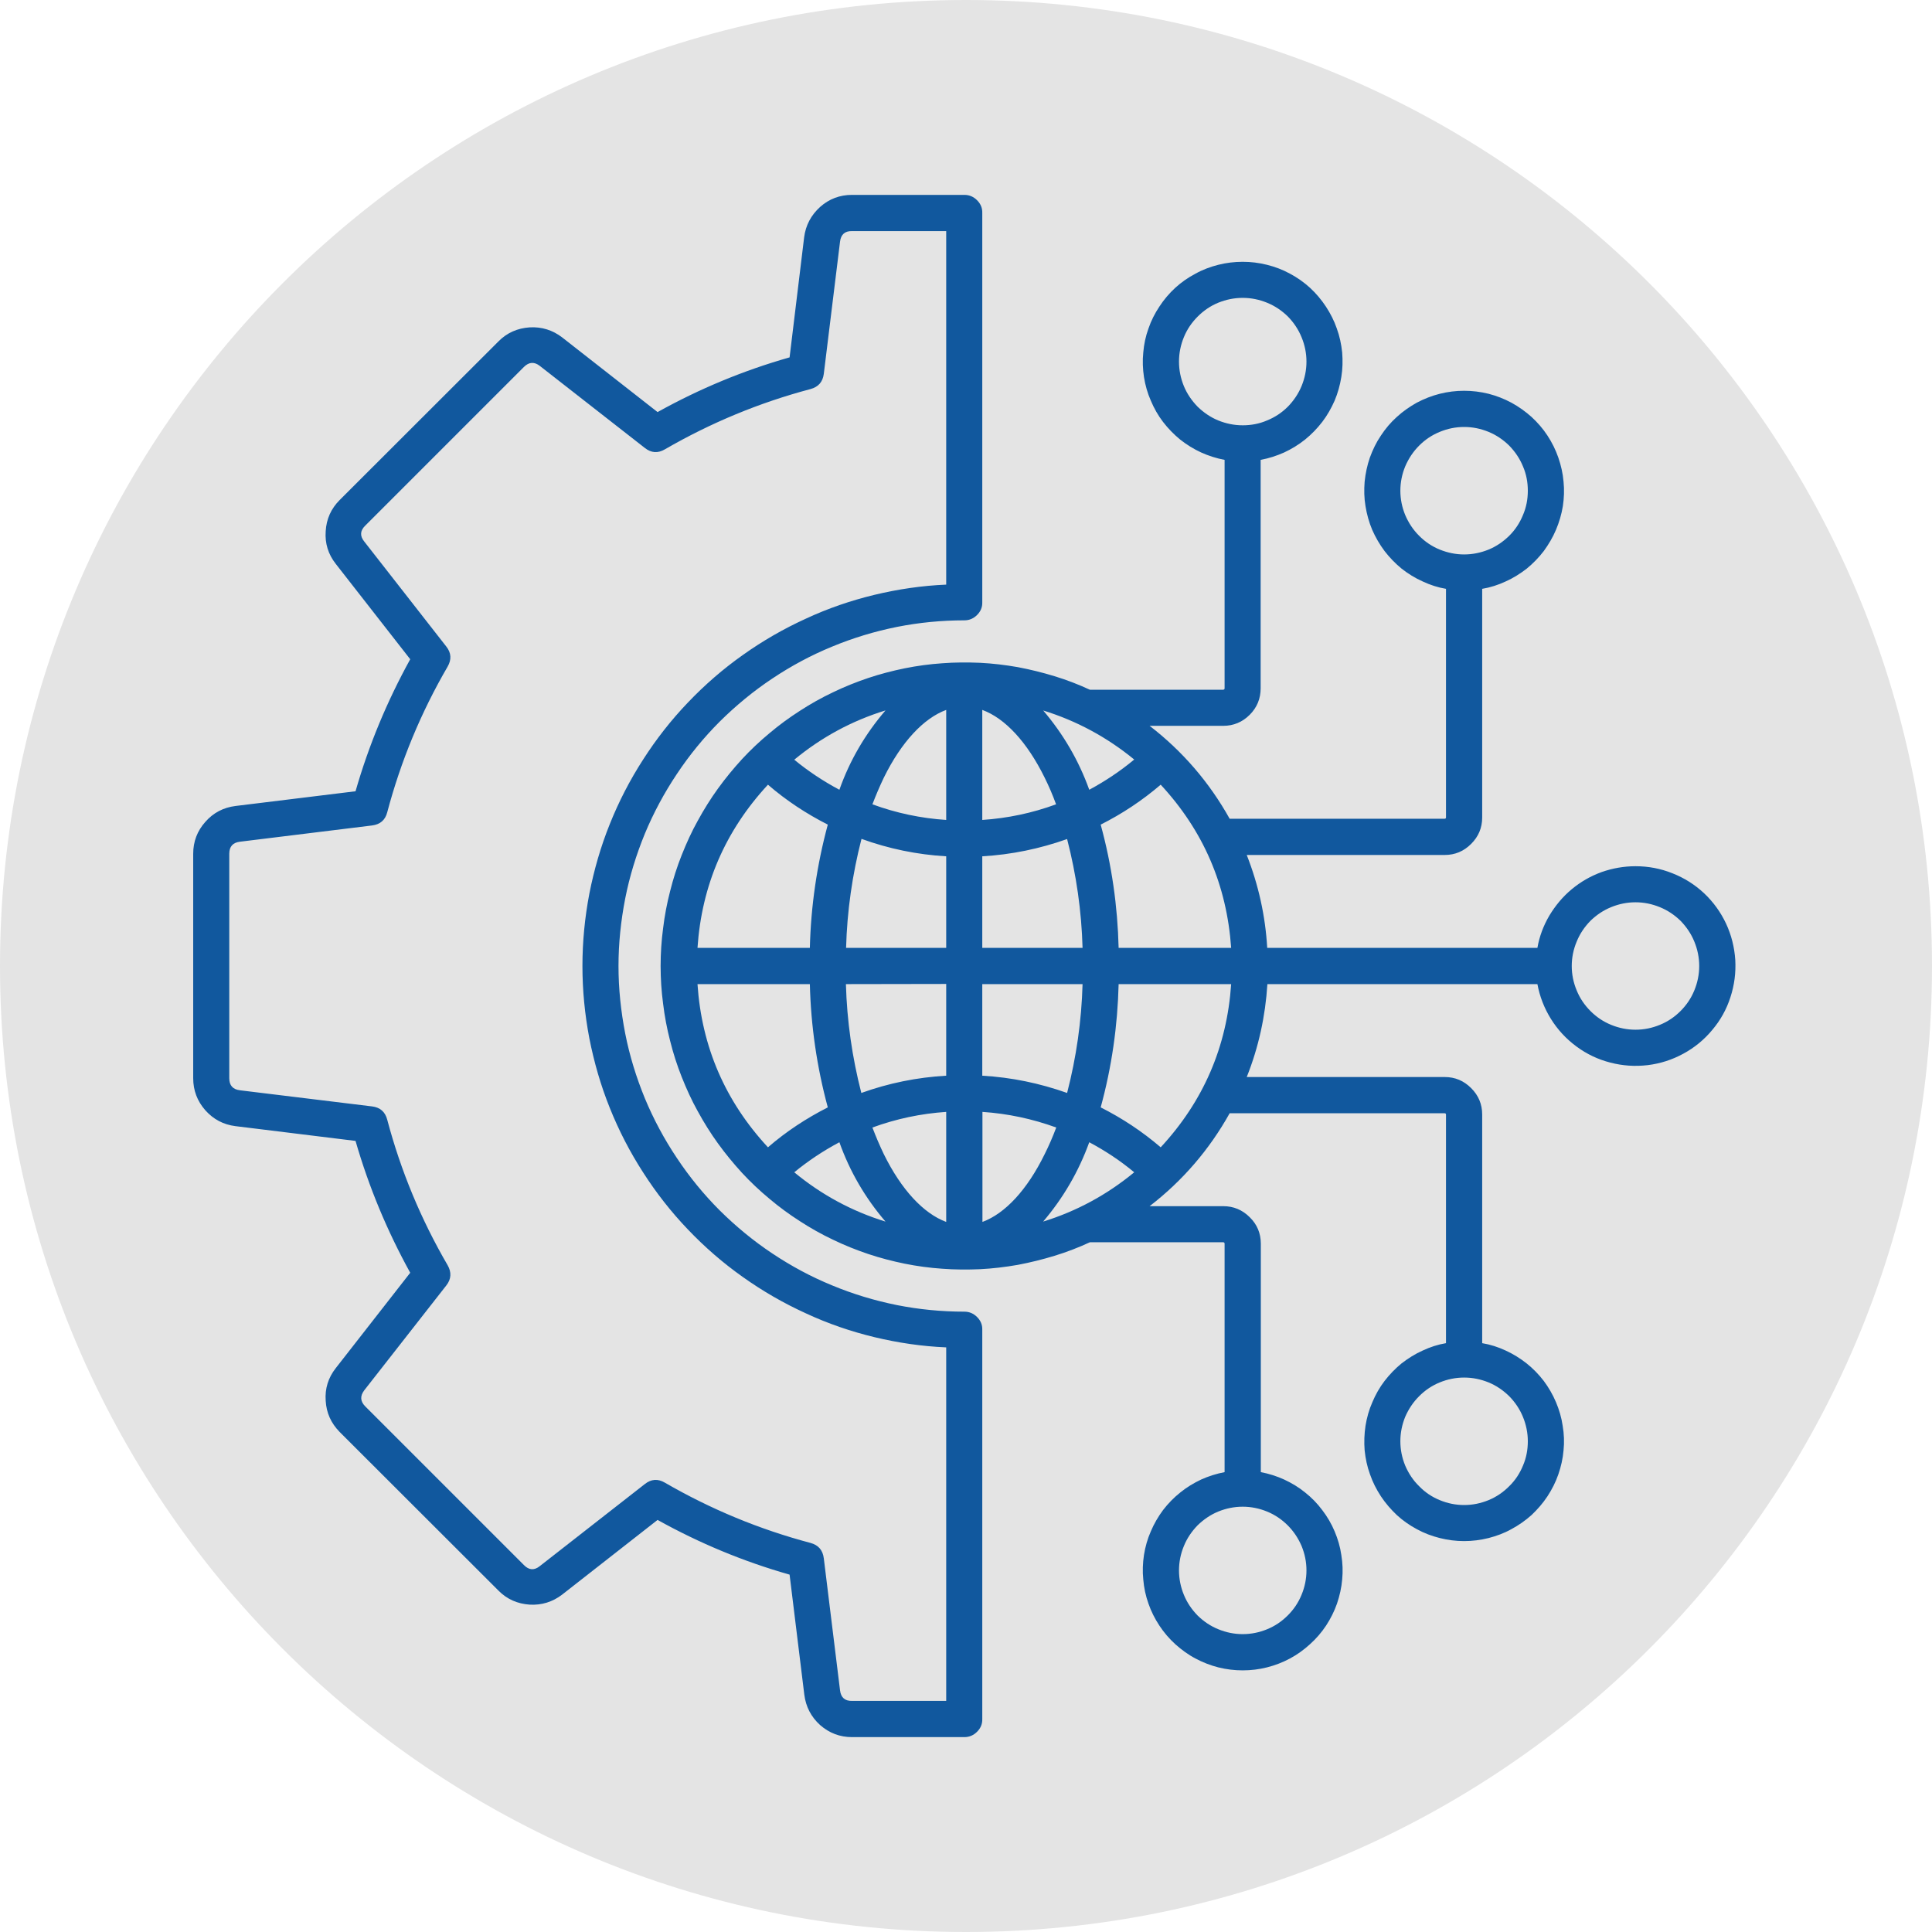<svg xmlns="http://www.w3.org/2000/svg" xmlns:xlink="http://www.w3.org/1999/xlink" width="60" viewBox="0 0 45 45" height="60" preserveAspectRatio="xMidYMid meet"><defs><clipPath id="72c7dccb50"><path d="M 22.5 0 C 10.074 0 0 10.074 0 22.5 C 0 34.926 10.074 45 22.5 45 C 34.926 45 45 34.926 45 22.5 C 45 10.074 34.926 0 22.5 0 Z M 22.5 0 " clip-rule="nonzero"></path></clipPath><clipPath id="bb27bd63c2"><path d="M 4.5 4.5 L 40.5 4.5 L 40.5 40.5 L 4.5 40.5 Z M 4.5 4.5 " clip-rule="nonzero"></path></clipPath></defs><g clip-path="url(#72c7dccb50)"><rect x="-4.5" width="54" fill="#e4e4e4" y="-4.5" height="54" fill-opacity="1"></rect></g><g clip-path="url(#bb27bd63c2)"><path fill="#11589e" d="M 38.094 23.984 C 37.898 23.984 37.707 23.945 37.527 23.871 C 37.344 23.797 37.184 23.688 37.047 23.551 C 36.906 23.41 36.797 23.25 36.723 23.066 C 36.648 22.887 36.609 22.695 36.609 22.5 C 36.609 22.305 36.648 22.113 36.723 21.934 C 36.797 21.75 36.906 21.59 37.043 21.449 C 37.184 21.312 37.344 21.203 37.527 21.129 C 37.707 21.055 37.898 21.016 38.094 21.016 C 38.289 21.016 38.48 21.055 38.66 21.129 C 38.844 21.203 39.004 21.312 39.145 21.449 C 39.281 21.59 39.391 21.75 39.465 21.934 C 39.539 22.113 39.578 22.305 39.578 22.5 C 39.578 22.695 39.539 22.887 39.465 23.066 C 39.391 23.25 39.281 23.41 39.145 23.547 C 39.004 23.688 38.844 23.797 38.66 23.871 C 38.48 23.945 38.293 23.984 38.094 23.984 Z M 27.035 26.723 C 26.605 26.355 26.141 26.047 25.637 25.793 C 25.895 24.852 26.031 23.895 26.055 22.922 L 28.676 22.922 C 28.578 24.379 28.031 25.648 27.035 26.723 Z M 16.246 22.922 L 18.863 22.922 C 18.887 23.895 19.027 24.855 19.281 25.793 C 18.781 26.047 18.312 26.355 17.887 26.723 C 16.891 25.648 16.344 24.383 16.246 22.922 Z M 17.887 18.277 C 18.312 18.645 18.781 18.953 19.281 19.207 C 19.027 20.148 18.887 21.105 18.863 22.078 L 16.246 22.078 C 16.344 20.621 16.891 19.352 17.887 18.277 Z M 22.879 22.078 L 22.879 19.945 C 23.559 19.906 24.215 19.77 24.855 19.543 C 25.07 20.375 25.191 21.219 25.215 22.078 Z M 22.879 25.055 L 22.879 22.922 L 25.215 22.922 C 25.191 23.781 25.07 24.625 24.855 25.457 C 24.215 25.23 23.559 25.094 22.879 25.055 Z M 25.371 26.605 C 25.125 27.285 24.766 27.902 24.297 28.453 C 25.078 28.211 25.785 27.828 26.418 27.305 C 26.094 27.035 25.746 26.805 25.371 26.605 Z M 24.332 26.883 C 23.922 27.719 23.41 28.266 22.883 28.461 L 22.883 25.898 C 23.473 25.938 24.043 26.059 24.602 26.262 C 24.52 26.48 24.43 26.688 24.332 26.883 Z M 20.625 28.453 C 20.152 27.902 19.793 27.285 19.551 26.605 C 19.176 26.805 18.828 27.035 18.5 27.305 C 19.133 27.828 19.84 28.211 20.625 28.453 Z M 22.039 25.898 L 22.039 28.461 C 21.512 28.266 20.996 27.715 20.586 26.883 C 20.492 26.688 20.402 26.477 20.32 26.262 C 20.875 26.059 21.449 25.938 22.039 25.898 Z M 22.039 22.918 L 22.039 25.055 C 21.359 25.094 20.703 25.227 20.062 25.457 C 19.848 24.625 19.727 23.781 19.703 22.922 Z M 22.039 19.945 L 22.039 22.078 L 19.707 22.078 C 19.73 21.219 19.852 20.371 20.066 19.539 C 20.703 19.77 21.363 19.906 22.039 19.945 Z M 19.551 18.395 C 19.793 17.711 20.152 17.098 20.625 16.547 C 19.84 16.789 19.133 17.172 18.5 17.695 C 18.828 17.965 19.176 18.195 19.551 18.395 Z M 20.586 18.113 C 20.996 17.281 21.512 16.73 22.039 16.535 L 22.039 19.098 C 21.449 19.059 20.875 18.938 20.32 18.734 C 20.402 18.52 20.492 18.309 20.586 18.113 Z M 24.293 16.547 C 25.078 16.789 25.785 17.172 26.418 17.691 C 26.094 17.961 25.742 18.195 25.371 18.395 C 25.125 17.711 24.766 17.098 24.297 16.547 Z M 22.879 16.535 L 22.879 19.098 C 23.469 19.059 24.043 18.938 24.598 18.734 C 24.52 18.52 24.43 18.309 24.332 18.113 C 23.922 17.281 23.41 16.73 22.879 16.535 Z M 28.676 22.078 C 28.574 20.617 28.031 19.352 27.035 18.277 C 26.605 18.645 26.141 18.953 25.637 19.207 C 25.895 20.148 26.031 21.105 26.055 22.078 Z M 35.586 33.57 C 35.586 33.766 35.551 33.957 35.473 34.137 C 35.398 34.32 35.293 34.48 35.152 34.617 C 35.012 34.758 34.852 34.867 34.672 34.941 C 34.488 35.016 34.301 35.055 34.102 35.055 C 33.906 35.055 33.715 35.016 33.535 34.941 C 33.352 34.867 33.191 34.758 33.055 34.617 C 32.914 34.48 32.809 34.32 32.73 34.137 C 32.656 33.957 32.617 33.766 32.617 33.57 C 32.617 33.371 32.656 33.184 32.73 33 C 32.809 32.82 32.914 32.66 33.055 32.52 C 33.191 32.383 33.352 32.273 33.535 32.199 C 33.715 32.125 33.906 32.086 34.102 32.086 C 34.301 32.086 34.488 32.125 34.672 32.199 C 34.852 32.273 35.012 32.383 35.152 32.52 C 35.289 32.66 35.398 32.82 35.473 33.004 C 35.547 33.184 35.586 33.375 35.586 33.57 Z M 30.43 36.578 C 30.43 36.773 30.391 36.965 30.316 37.145 C 30.242 37.328 30.133 37.488 29.996 37.625 C 29.855 37.766 29.695 37.875 29.512 37.949 C 29.332 38.023 29.141 38.062 28.945 38.062 C 28.75 38.062 28.559 38.023 28.379 37.949 C 28.195 37.875 28.035 37.766 27.895 37.629 C 27.758 37.488 27.648 37.328 27.574 37.145 C 27.5 36.965 27.461 36.773 27.461 36.578 C 27.461 36.383 27.5 36.191 27.574 36.012 C 27.648 35.828 27.758 35.668 27.895 35.527 C 28.035 35.391 28.195 35.281 28.375 35.207 C 28.559 35.133 28.746 35.094 28.945 35.094 C 29.141 35.094 29.332 35.133 29.512 35.207 C 29.695 35.281 29.855 35.391 29.992 35.527 C 30.133 35.668 30.238 35.828 30.316 36.008 C 30.391 36.191 30.43 36.379 30.43 36.578 Z M 27.461 8.422 C 27.461 8.227 27.5 8.035 27.574 7.855 C 27.648 7.672 27.758 7.512 27.895 7.375 C 28.035 7.234 28.195 7.125 28.375 7.051 C 28.559 6.977 28.746 6.938 28.945 6.938 C 29.141 6.938 29.332 6.977 29.512 7.051 C 29.695 7.125 29.855 7.234 29.996 7.371 C 30.133 7.512 30.242 7.672 30.316 7.855 C 30.391 8.035 30.43 8.227 30.43 8.422 C 30.43 8.621 30.391 8.809 30.316 8.992 C 30.242 9.172 30.133 9.332 29.996 9.473 C 29.855 9.613 29.695 9.719 29.512 9.793 C 29.332 9.871 29.141 9.906 28.945 9.906 C 28.746 9.906 28.559 9.867 28.375 9.793 C 28.195 9.719 28.035 9.609 27.895 9.473 C 27.758 9.332 27.648 9.172 27.574 8.992 C 27.5 8.809 27.461 8.621 27.461 8.422 Z M 32.617 11.43 C 32.617 11.234 32.656 11.043 32.73 10.863 C 32.809 10.68 32.914 10.52 33.055 10.379 C 33.191 10.242 33.352 10.133 33.535 10.059 C 33.715 9.984 33.906 9.945 34.102 9.945 C 34.301 9.945 34.488 9.984 34.672 10.059 C 34.852 10.133 35.012 10.242 35.152 10.379 C 35.289 10.52 35.398 10.68 35.473 10.863 C 35.551 11.043 35.586 11.234 35.586 11.43 C 35.586 11.625 35.551 11.816 35.473 11.996 C 35.398 12.18 35.293 12.34 35.152 12.48 C 35.012 12.617 34.852 12.727 34.672 12.801 C 34.488 12.875 34.301 12.914 34.102 12.914 C 33.906 12.914 33.719 12.875 33.535 12.801 C 33.352 12.727 33.191 12.617 33.055 12.48 C 32.914 12.34 32.809 12.18 32.73 11.996 C 32.656 11.816 32.617 11.625 32.617 11.43 Z M 38.094 20.176 C 37.824 20.176 37.559 20.223 37.305 20.312 C 37.047 20.406 36.816 20.539 36.605 20.715 C 36.398 20.887 36.227 21.094 36.086 21.328 C 35.949 21.562 35.855 21.812 35.809 22.078 L 29.516 22.078 C 29.473 21.332 29.312 20.609 29.039 19.914 L 33.648 19.914 C 33.891 19.914 34.094 19.828 34.266 19.656 C 34.438 19.484 34.523 19.281 34.523 19.039 L 34.523 13.715 C 34.711 13.684 34.895 13.625 35.07 13.543 C 35.246 13.465 35.406 13.363 35.559 13.246 C 35.707 13.125 35.84 12.988 35.957 12.836 C 36.07 12.68 36.168 12.516 36.242 12.34 C 36.316 12.164 36.371 11.98 36.402 11.789 C 36.43 11.602 36.438 11.41 36.418 11.219 C 36.402 11.027 36.359 10.84 36.297 10.66 C 36.234 10.477 36.148 10.305 36.043 10.145 C 35.938 9.984 35.812 9.84 35.672 9.711 C 35.527 9.582 35.375 9.473 35.203 9.379 C 35.035 9.289 34.855 9.219 34.672 9.172 C 34.484 9.125 34.293 9.102 34.102 9.102 C 33.91 9.102 33.723 9.125 33.535 9.172 C 33.348 9.219 33.172 9.289 33 9.379 C 32.832 9.473 32.676 9.582 32.535 9.711 C 32.391 9.84 32.27 9.984 32.164 10.145 C 32.055 10.305 31.973 10.477 31.906 10.66 C 31.844 10.84 31.805 11.027 31.785 11.219 C 31.77 11.41 31.773 11.602 31.805 11.789 C 31.836 11.98 31.887 12.164 31.961 12.34 C 32.039 12.516 32.133 12.68 32.25 12.836 C 32.367 12.988 32.5 13.125 32.648 13.246 C 32.797 13.363 32.961 13.465 33.137 13.543 C 33.312 13.625 33.492 13.684 33.68 13.715 L 33.68 19.039 C 33.68 19.059 33.668 19.07 33.648 19.07 L 28.641 19.07 C 28.168 18.223 27.547 17.5 26.777 16.906 L 28.492 16.906 C 28.73 16.906 28.938 16.82 29.109 16.648 C 29.277 16.48 29.363 16.273 29.363 16.031 L 29.363 10.711 C 29.555 10.676 29.734 10.617 29.91 10.539 C 30.086 10.457 30.246 10.359 30.398 10.238 C 30.547 10.117 30.68 9.98 30.797 9.828 C 30.914 9.676 31.008 9.508 31.086 9.332 C 31.16 9.156 31.211 8.973 31.242 8.781 C 31.273 8.594 31.277 8.402 31.262 8.211 C 31.242 8.02 31.203 7.832 31.137 7.652 C 31.074 7.469 30.988 7.301 30.883 7.141 C 30.777 6.98 30.652 6.832 30.512 6.703 C 30.371 6.574 30.215 6.465 30.047 6.375 C 29.875 6.281 29.699 6.215 29.512 6.168 C 29.324 6.121 29.137 6.098 28.945 6.098 C 28.75 6.098 28.562 6.121 28.375 6.168 C 28.191 6.215 28.012 6.281 27.844 6.375 C 27.672 6.465 27.516 6.574 27.375 6.703 C 27.234 6.832 27.109 6.98 27.004 7.141 C 26.898 7.301 26.812 7.469 26.75 7.652 C 26.684 7.832 26.645 8.02 26.629 8.211 C 26.609 8.402 26.617 8.594 26.645 8.781 C 26.676 8.973 26.727 9.156 26.805 9.332 C 26.879 9.508 26.973 9.676 27.09 9.828 C 27.207 9.98 27.34 10.117 27.488 10.238 C 27.641 10.359 27.801 10.457 27.977 10.539 C 28.152 10.617 28.332 10.676 28.523 10.711 L 28.523 16.031 C 28.523 16.055 28.512 16.062 28.488 16.066 L 25.387 16.066 C 25.117 15.941 24.844 15.836 24.562 15.75 C 24.281 15.664 23.996 15.594 23.707 15.539 C 23.414 15.488 23.125 15.453 22.828 15.438 C 22.535 15.426 22.242 15.426 21.945 15.449 C 21.652 15.469 21.363 15.508 21.074 15.566 C 20.785 15.625 20.5 15.699 20.219 15.793 C 19.941 15.887 19.668 15.996 19.402 16.125 C 19.137 16.25 18.879 16.395 18.633 16.555 C 18.383 16.715 18.148 16.887 17.922 17.078 C 17.695 17.266 17.48 17.469 17.281 17.684 C 17.082 17.902 16.895 18.129 16.723 18.367 C 16.551 18.605 16.395 18.855 16.254 19.113 C 16.109 19.371 15.988 19.641 15.879 19.914 C 15.77 20.188 15.68 20.469 15.609 20.754 C 15.535 21.039 15.48 21.328 15.445 21.621 C 15.406 21.91 15.387 22.207 15.387 22.5 C 15.387 22.793 15.406 23.09 15.445 23.379 C 15.48 23.672 15.535 23.961 15.609 24.246 C 15.68 24.531 15.77 24.812 15.879 25.086 C 15.988 25.359 16.109 25.629 16.254 25.887 C 16.395 26.145 16.551 26.395 16.723 26.633 C 16.895 26.871 17.082 27.098 17.281 27.316 C 17.48 27.531 17.695 27.734 17.922 27.922 C 18.148 28.113 18.383 28.285 18.633 28.445 C 18.879 28.605 19.137 28.75 19.402 28.875 C 19.668 29.004 19.941 29.113 20.219 29.207 C 20.5 29.301 20.785 29.375 21.074 29.434 C 21.363 29.492 21.652 29.531 21.945 29.551 C 22.242 29.574 22.535 29.574 22.828 29.562 C 23.125 29.547 23.414 29.512 23.707 29.461 C 23.996 29.406 24.281 29.336 24.562 29.25 C 24.844 29.164 25.117 29.059 25.387 28.934 L 28.492 28.934 C 28.512 28.938 28.523 28.945 28.523 28.969 L 28.523 34.289 C 28.336 34.324 28.152 34.383 27.977 34.461 C 27.805 34.543 27.641 34.641 27.492 34.762 C 27.34 34.883 27.207 35.02 27.09 35.172 C 26.977 35.324 26.879 35.492 26.805 35.668 C 26.727 35.844 26.676 36.027 26.645 36.219 C 26.617 36.406 26.609 36.598 26.629 36.789 C 26.645 36.98 26.684 37.168 26.75 37.352 C 26.812 37.531 26.898 37.703 27.004 37.863 C 27.109 38.023 27.234 38.168 27.375 38.297 C 27.52 38.426 27.672 38.539 27.844 38.629 C 28.012 38.719 28.191 38.789 28.375 38.836 C 28.562 38.883 28.754 38.906 28.945 38.906 C 29.137 38.906 29.328 38.883 29.512 38.836 C 29.699 38.789 29.879 38.719 30.047 38.629 C 30.215 38.539 30.371 38.426 30.512 38.297 C 30.656 38.168 30.781 38.023 30.887 37.863 C 30.992 37.703 31.078 37.531 31.141 37.352 C 31.203 37.168 31.246 36.98 31.262 36.789 C 31.281 36.598 31.273 36.406 31.242 36.219 C 31.215 36.027 31.16 35.844 31.086 35.668 C 31.012 35.492 30.914 35.324 30.797 35.172 C 30.684 35.02 30.551 34.883 30.398 34.762 C 30.25 34.641 30.086 34.543 29.91 34.461 C 29.738 34.383 29.555 34.324 29.367 34.289 L 29.367 28.969 C 29.367 28.727 29.281 28.52 29.109 28.352 C 28.938 28.18 28.73 28.094 28.492 28.094 L 26.777 28.094 C 27.547 27.5 28.168 26.777 28.641 25.93 L 33.648 25.93 C 33.668 25.93 33.68 25.941 33.68 25.961 L 33.68 31.285 C 33.492 31.316 33.312 31.375 33.137 31.457 C 32.961 31.535 32.801 31.637 32.648 31.754 C 32.5 31.875 32.367 32.012 32.25 32.164 C 32.133 32.316 32.039 32.484 31.965 32.66 C 31.887 32.836 31.836 33.02 31.805 33.211 C 31.777 33.398 31.77 33.59 31.785 33.781 C 31.805 33.973 31.844 34.16 31.91 34.34 C 31.973 34.523 32.059 34.691 32.164 34.852 C 32.27 35.012 32.395 35.156 32.535 35.289 C 32.676 35.418 32.832 35.527 33 35.617 C 33.172 35.711 33.348 35.777 33.535 35.824 C 33.723 35.871 33.91 35.895 34.102 35.895 C 34.293 35.895 34.484 35.871 34.672 35.824 C 34.855 35.777 35.035 35.711 35.203 35.617 C 35.371 35.527 35.527 35.418 35.672 35.289 C 35.812 35.156 35.938 35.012 36.043 34.852 C 36.148 34.691 36.234 34.523 36.297 34.34 C 36.359 34.16 36.402 33.973 36.418 33.781 C 36.438 33.59 36.43 33.398 36.398 33.211 C 36.371 33.02 36.316 32.836 36.242 32.66 C 36.168 32.484 36.07 32.316 35.957 32.164 C 35.84 32.012 35.707 31.875 35.555 31.754 C 35.406 31.637 35.242 31.535 35.07 31.457 C 34.895 31.375 34.711 31.316 34.523 31.285 L 34.523 25.961 C 34.523 25.719 34.438 25.516 34.266 25.344 C 34.094 25.172 33.891 25.086 33.648 25.086 L 29.039 25.086 C 29.316 24.391 29.473 23.668 29.52 22.922 L 35.809 22.922 C 35.863 23.211 35.969 23.484 36.125 23.734 C 36.281 23.984 36.48 24.199 36.719 24.375 C 36.957 24.551 37.219 24.676 37.508 24.75 C 37.793 24.824 38.082 24.844 38.379 24.809 C 38.672 24.773 38.949 24.684 39.207 24.543 C 39.469 24.402 39.695 24.215 39.883 23.988 C 40.074 23.762 40.215 23.508 40.305 23.227 C 40.398 22.941 40.434 22.656 40.418 22.359 C 40.398 22.062 40.328 21.781 40.203 21.512 C 40.078 21.246 39.906 21.008 39.691 20.805 C 39.473 20.602 39.23 20.449 38.953 20.34 C 38.68 20.23 38.391 20.176 38.098 20.176 Z M 5.34 19.887 L 5.34 25.113 C 5.34 25.281 5.422 25.375 5.59 25.395 L 8.664 25.77 C 8.855 25.793 8.973 25.898 9.02 26.082 C 9.336 27.273 9.805 28.402 10.426 29.469 C 10.52 29.633 10.512 29.793 10.395 29.941 L 8.484 32.383 C 8.383 32.516 8.391 32.641 8.508 32.758 L 12.203 36.453 C 12.32 36.574 12.445 36.582 12.574 36.477 L 15.02 34.566 C 15.168 34.449 15.324 34.438 15.488 34.535 C 16.555 35.152 17.684 35.621 18.879 35.938 C 19.062 35.988 19.164 36.105 19.188 36.297 L 19.566 39.371 C 19.586 39.539 19.68 39.621 19.844 39.617 L 22.039 39.617 L 22.039 31.383 C 21.473 31.359 20.918 31.277 20.367 31.145 C 19.816 31.012 19.281 30.828 18.77 30.59 C 18.254 30.355 17.766 30.074 17.305 29.746 C 16.84 29.418 16.414 29.047 16.023 28.637 C 15.633 28.23 15.285 27.785 14.98 27.309 C 14.672 26.832 14.414 26.332 14.203 25.805 C 13.992 25.281 13.836 24.738 13.727 24.184 C 13.621 23.629 13.566 23.066 13.566 22.5 C 13.566 21.934 13.621 21.371 13.727 20.816 C 13.836 20.262 13.992 19.719 14.203 19.195 C 14.414 18.668 14.672 18.168 14.98 17.691 C 15.285 17.215 15.633 16.77 16.023 16.363 C 16.414 15.953 16.84 15.582 17.305 15.254 C 17.766 14.926 18.254 14.645 18.77 14.41 C 19.281 14.172 19.816 13.988 20.367 13.855 C 20.918 13.723 21.473 13.641 22.039 13.617 L 22.039 5.383 L 19.844 5.383 C 19.68 5.379 19.586 5.461 19.566 5.629 L 19.188 8.707 C 19.164 8.895 19.062 9.012 18.879 9.062 C 17.684 9.379 16.555 9.848 15.488 10.465 C 15.324 10.562 15.168 10.551 15.02 10.434 L 12.574 8.523 C 12.445 8.422 12.32 8.43 12.203 8.547 L 8.508 12.242 C 8.387 12.359 8.379 12.484 8.484 12.613 L 10.395 15.059 C 10.512 15.207 10.52 15.363 10.426 15.527 C 9.805 16.594 9.336 17.727 9.02 18.918 C 8.973 19.102 8.855 19.203 8.664 19.227 L 5.59 19.605 C 5.422 19.625 5.34 19.719 5.34 19.887 Z M 5.484 26.23 L 8.281 26.574 C 8.59 27.645 9.016 28.668 9.555 29.645 L 7.82 31.867 C 7.645 32.09 7.566 32.344 7.586 32.625 C 7.602 32.91 7.711 33.148 7.91 33.352 L 11.609 37.047 C 11.809 37.25 12.051 37.355 12.336 37.375 C 12.617 37.391 12.871 37.312 13.094 37.141 L 15.316 35.402 C 16.293 35.945 17.316 36.371 18.391 36.676 L 18.734 39.473 C 18.77 39.754 18.891 39.988 19.102 40.18 C 19.316 40.367 19.562 40.461 19.848 40.461 L 22.461 40.461 C 22.578 40.461 22.676 40.418 22.758 40.336 C 22.84 40.254 22.883 40.156 22.879 40.039 L 22.879 30.973 C 22.883 30.855 22.84 30.758 22.758 30.676 C 22.676 30.594 22.578 30.551 22.461 30.551 C 21.93 30.551 21.406 30.5 20.891 30.398 C 20.371 30.293 19.867 30.141 19.379 29.938 C 18.891 29.738 18.426 29.488 17.988 29.195 C 17.547 28.902 17.141 28.566 16.766 28.195 C 16.391 27.82 16.059 27.414 15.766 26.973 C 15.473 26.535 15.223 26.07 15.02 25.582 C 14.82 25.094 14.664 24.59 14.562 24.07 C 14.461 23.551 14.406 23.027 14.406 22.5 C 14.406 21.973 14.461 21.449 14.562 20.93 C 14.664 20.41 14.82 19.906 15.02 19.418 C 15.223 18.93 15.473 18.465 15.766 18.027 C 16.059 17.586 16.391 17.18 16.766 16.805 C 17.141 16.434 17.547 16.098 17.988 15.805 C 18.426 15.512 18.891 15.262 19.379 15.062 C 19.867 14.859 20.371 14.707 20.891 14.602 C 21.406 14.5 21.93 14.449 22.461 14.449 C 22.578 14.449 22.676 14.406 22.758 14.324 C 22.84 14.242 22.883 14.145 22.879 14.027 L 22.879 4.961 C 22.883 4.844 22.84 4.746 22.758 4.664 C 22.676 4.582 22.578 4.539 22.461 4.539 L 19.844 4.539 C 19.562 4.539 19.312 4.633 19.102 4.82 C 18.891 5.012 18.766 5.246 18.73 5.527 L 18.391 8.324 C 17.316 8.629 16.293 9.055 15.316 9.598 L 13.094 7.859 C 12.871 7.688 12.617 7.609 12.336 7.625 C 12.051 7.645 11.809 7.75 11.609 7.953 L 7.91 11.648 C 7.711 11.848 7.602 12.09 7.586 12.375 C 7.566 12.656 7.645 12.91 7.82 13.133 L 9.555 15.355 C 9.016 16.332 8.59 17.355 8.281 18.43 L 5.484 18.773 C 5.203 18.809 4.969 18.93 4.781 19.145 C 4.594 19.355 4.5 19.602 4.5 19.887 L 4.5 25.113 C 4.5 25.398 4.594 25.645 4.781 25.859 C 4.969 26.07 5.203 26.195 5.484 26.23 Z M 5.484 26.23 " fill-opacity="1" fill-rule="evenodd"></path></g></svg>